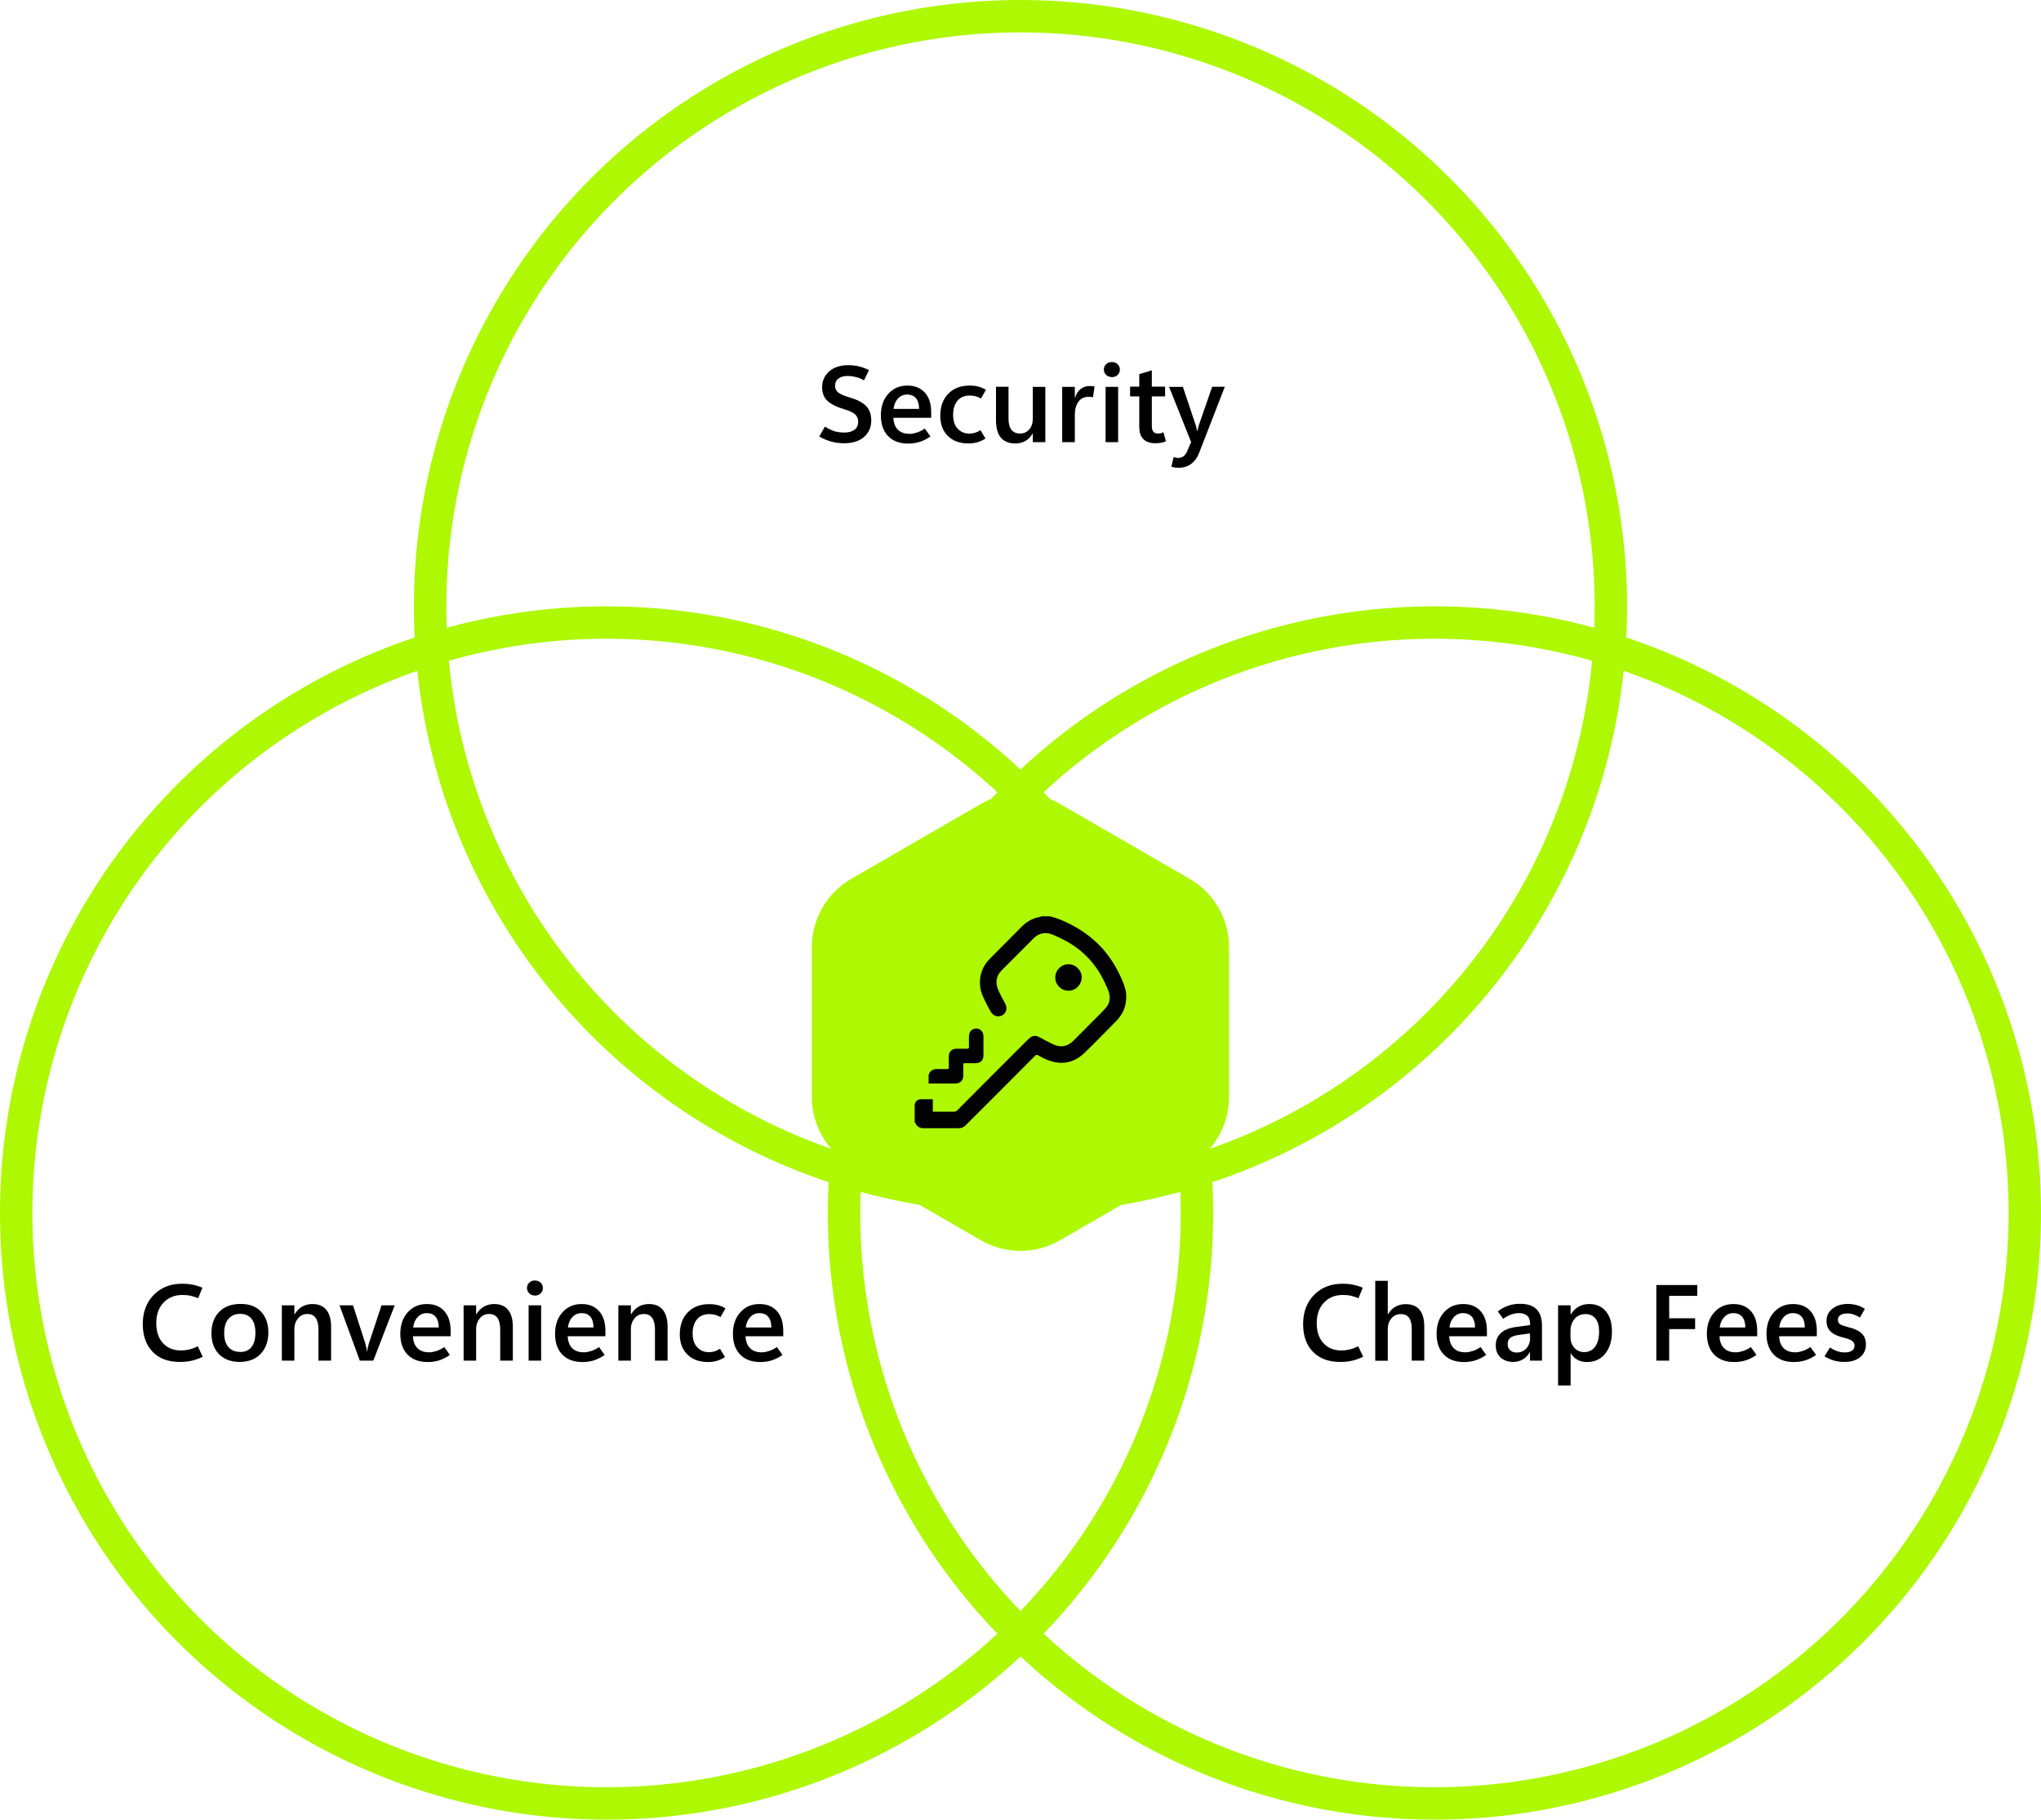 <?xml version="1.0" encoding="UTF-8"?>
<svg id="Layer_2" data-name="Layer 2" xmlns="http://www.w3.org/2000/svg" viewBox="0 0 189 168.48">
  <defs>
    <style>
      .cls-1 {
        fill: #020202;
      }

      .cls-2 {
        fill: none;
        stroke: #adf802;
        stroke-miterlimit: 10;
        stroke-width: 3px;
      }

      .cls-3 {
        fill: #adf802;
      }
    </style>
  </defs>
  <g id="Layer_2-2" data-name="Layer 2">
    <g>
      <g>
        <path class="cls-3" d="M75.18,87.7v13.87c0,2.61,1.39,5.02,3.65,6.33l12.01,6.94c2.26,1.3,5.05,1.3,7.31,0l12.01-6.94c2.26-1.3,3.65-3.72,3.65-6.33v-13.87c0-2.61-1.39-5.02-3.65-6.33l-12.01-6.94c-2.26-1.3-5.05-1.3-7.31,0l-12.01,6.94c-2.26,1.3-3.65,3.72-3.65,6.33Z"/>
        <g>
          <path class="cls-1" d="M91.07,95.96c0,.59,0,1.17,0,1.75,0,.46-.27.73-.74.73-.33,0-.67,0-1,0-.1,0-.13.02-.13.13,0,.34,0,.68,0,1.02,0,.45-.27.72-.73.73-.34,0-.68,0-1.02,0h-1.46v-.8c.14-.41.44-.56.86-.54.29.02.59,0,.88,0,.1,0,.13-.02.13-.13,0-.34,0-.69,0-1.04,0-.43.28-.71.71-.71.32,0,.65,0,.97,0,.14,0,.2-.02.19-.18-.02-.32,0-.65,0-.97,0-.42.28-.72.67-.72s.66.3.67.72Z"/>
          <path class="cls-1" d="M100.17,90.5c0-.67-.57-1.23-1.24-1.22-.67,0-1.21.56-1.21,1.23,0,.67.56,1.23,1.23,1.22.67,0,1.22-.56,1.21-1.23Z"/>
          <path class="cls-1" d="M104.1,91.21c-.49-1.27-1.15-2.44-2.07-3.45-.96-1.05-2.11-1.83-3.4-2.42-.47-.21-.94-.4-1.44-.5h-.77c-.1.09-.22.07-.34.1-.57.15-1.05.44-1.47.86-.98.98-1.95,1.96-2.93,2.95-.67.67-.99,1.49-.93,2.44.02.35.11.69.25,1.01.22.51.47,1,.75,1.48.23.4.67.53,1.05.33.39-.21.51-.65.29-1.07-.22-.41-.45-.83-.64-1.26-.31-.68-.21-1.32.31-1.84.98-.99,1.97-1.98,2.96-2.97.5-.5,1.12-.6,1.77-.33.91.38,1.77.84,2.54,1.47,1.12.91,1.91,2.06,2.46,3.38.1.23.21.46.25.72.07.46-.04.88-.35,1.22-.37.41-.77.8-1.16,1.19-.61.61-1.21,1.22-1.82,1.83-.58.57-1.2.68-1.94.32-.39-.19-.77-.39-1.15-.6-.44-.25-.74-.2-1.1.15-2.19,2.19-4.38,4.37-6.56,6.57-.1.1-.2.14-.35.14-.64,0-1.29,0-1.93,0v-1.15h-1.12c-.31,0-.56.25-.56.56v1.55s.04.04.05.07c.14.33.4.5.76.5,1.09,0,2.18,0,3.27,0,.27,0,.49-.11.67-.3,1.25-1.25,2.5-2.5,3.75-3.75.88-.88,1.77-1.77,2.65-2.66.09-.09.16-.11.27-.04.33.18.66.35,1.02.48,1.25.45,2.36.19,3.31-.73.99-.96,1.95-1.95,2.92-2.93.64-.65.95-1.44.92-2.35-.01-.33-.08-.65-.2-.95Z"/>
        </g>
      </g>
      <circle class="cls-2" cx="94.5" cy="56.17" r="54.67"/>
      <g>
        <circle class="cls-2" cx="56.17" cy="112.31" r="54.67"/>
        <circle class="cls-2" cx="132.83" cy="112.31" r="54.67"/>
      </g>
      <g>
        <path d="M75.86,40.42l.53-.92c.32.2.62.34.89.43.28.08.58.12.91.12.4,0,.71-.09.94-.26s.34-.42.34-.74c0-.29-.1-.52-.29-.69-.19-.17-.51-.32-.97-.46-.72-.21-1.25-.47-1.58-.78-.34-.31-.5-.74-.5-1.28,0-.58.22-1.06.65-1.45.43-.38,1.03-.58,1.78-.58.33,0,.65.04.97.11.32.08.63.19.94.35l-.46.94c-.26-.14-.51-.24-.76-.3-.25-.06-.49-.1-.74-.1-.37,0-.66.08-.87.24-.21.16-.31.39-.31.68,0,.26.1.46.29.61.19.15.52.3,1,.44.73.21,1.26.48,1.58.81.32.33.48.78.48,1.35,0,.62-.22,1.12-.66,1.51-.44.39-1.06.59-1.87.59-.41,0-.8-.05-1.19-.16-.39-.11-.75-.26-1.09-.47Z"/>
        <path d="M86.23,38.68h-3.5c.02.49.16.85.42,1.11s.62.38,1.1.38c.19,0,.4-.04.65-.12.25-.08.49-.2.74-.37l.52.73c-.32.23-.65.39-.98.5-.33.1-.69.16-1.08.16-.79,0-1.41-.23-1.86-.69-.44-.46-.67-1.1-.67-1.93,0-.82.23-1.48.69-1.99.46-.51,1.05-.76,1.76-.76s1.23.22,1.62.65c.39.43.59,1.04.59,1.83v.5ZM85.11,37.87c0-.44-.1-.77-.29-1-.19-.22-.46-.34-.82-.34-.33,0-.61.12-.84.36-.23.24-.37.56-.42.97h2.38Z"/>
        <path d="M91.26,40.6c-.25.16-.51.28-.76.35-.25.07-.53.11-.83.11-.79,0-1.42-.23-1.89-.69-.47-.46-.71-1.09-.71-1.87,0-.86.25-1.54.74-2.04.49-.51,1.15-.76,1.98-.76.29,0,.55.03.79.09.24.06.48.16.72.3l-.46.81c-.17-.1-.34-.17-.5-.21-.16-.04-.34-.07-.53-.07-.5,0-.88.16-1.15.49-.27.32-.4.76-.4,1.3s.14.99.43,1.29c.29.3.65.45,1.09.45.14,0,.3-.02.48-.07.17-.05.35-.13.53-.25l.48.79Z"/>
        <path d="M96.8,40.94h-1.16v-.8h-.02c-.18.31-.4.54-.67.69-.26.15-.57.23-.92.23-.6,0-1.05-.18-1.35-.54-.3-.36-.45-.9-.45-1.63v-3.08h1.16v2.94c0,.46.09.8.27,1.04.18.23.45.35.8.35s.63-.13.85-.38c.22-.25.33-.59.33-1v-2.94h1.16v5.12Z"/>
        <path d="M101.21,36.79c-.07-.02-.13-.03-.19-.04-.06,0-.13-.01-.21-.01-.41,0-.72.15-.95.46-.22.31-.33.71-.33,1.21v2.53h-1.17v-5.12h1.17v.99h.02c.12-.35.29-.62.53-.8.23-.18.51-.27.83-.27.09,0,.17,0,.24.01.07,0,.15.02.21.04l-.15,1.01Z"/>
        <path d="M102.96,34.91c-.21,0-.39-.07-.53-.2-.14-.13-.21-.3-.21-.49,0-.21.07-.37.21-.5.14-.13.31-.2.53-.2s.39.07.53.2c.14.13.21.3.21.5s-.07.36-.21.5c-.14.13-.32.2-.53.2ZM103.54,40.94h-1.16v-5.12h1.16v5.12Z"/>
        <path d="M107.96,40.86c-.15.07-.3.11-.46.14-.16.03-.34.04-.52.04-.48,0-.85-.13-1.1-.38-.25-.25-.38-.63-.38-1.13v-2.83h-.85v-.9h.85v-1.16l1.16-.35v1.51h1.23v.9h-1.23v2.72c0,.25.05.44.14.55s.24.17.43.17c.09,0,.18-.01.27-.03.08-.02.16-.05.23-.09l.24.83Z"/>
        <path d="M113.42,35.81l-2.35,6.05c-.18.48-.43.84-.75,1.08s-.7.37-1.14.37c-.13,0-.25,0-.37-.02-.12-.02-.23-.04-.34-.07l.21-.9c.07.03.14.04.21.06.06.01.13.02.21.02.19,0,.35-.05.49-.15.14-.1.25-.25.33-.44l.38-.88-2.04-5.11h1.28l1.19,3.56c.02.06.04.14.06.22s.04.19.06.3h.03c.01-.07.03-.14.05-.23.02-.08.05-.18.08-.29l1.24-3.57h1.17Z"/>
      </g>
      <g>
        <path d="M18.78,125.62c-.35.17-.7.29-1.04.37s-.7.11-1.09.11c-1.07,0-1.92-.31-2.52-.94s-.91-1.48-.91-2.57.34-2,1.01-2.69,1.55-1.04,2.63-1.04c.35,0,.68.03.98.09s.6.15.9.28l-.39.97c-.24-.1-.48-.18-.72-.23-.23-.05-.48-.07-.75-.07-.7,0-1.28.23-1.73.7-.45.47-.68,1.1-.68,1.9s.21,1.41.62,1.86c.42.46.98.68,1.68.68.23,0,.48-.03.74-.09s.53-.16.8-.3l.46.96Z"/>
        <path d="M22.19,126.1c-.8,0-1.44-.24-1.91-.72-.47-.48-.7-1.12-.7-1.93,0-.85.25-1.52.73-2,.48-.48,1.14-.72,1.98-.72.8,0,1.43.23,1.88.71s.68,1.12.68,1.93-.24,1.5-.72,1.99c-.48.49-1.12.74-1.94.74ZM22.24,125.18c.46,0,.81-.15,1.05-.46.24-.3.36-.74.36-1.32s-.12-1-.36-1.3c-.24-.3-.59-.45-1.06-.45s-.82.16-1.08.47c-.26.31-.39.75-.39,1.31s.13.99.39,1.29.62.45,1.09.45Z"/>
        <path d="M30.65,125.98h-1.16v-2.89c0-.48-.09-.83-.26-1.07-.17-.24-.43-.36-.77-.36s-.64.13-.86.4-.34.6-.34,1v2.92h-1.16v-5.12h1.16v.83h.02c.19-.32.42-.55.7-.71s.6-.24.96-.24c.56,0,.99.18,1.28.54.29.36.44.88.44,1.57v3.13Z"/>
        <path d="M36.55,120.86l-1.98,5.12h-1.25l-1.88-5.12h1.25l1.12,3.47c.05.16.08.3.11.44.03.14.05.26.06.37h.02c.01-.13.03-.25.06-.38s.07-.26.11-.4l1.16-3.5h1.22Z"/>
        <path d="M41.74,123.72h-3.5c.02.49.16.85.42,1.11s.62.38,1.1.38c.19,0,.4-.04.65-.12.25-.08.49-.2.73-.37l.52.73c-.32.23-.65.39-.98.5s-.69.16-1.08.16c-.79,0-1.41-.23-1.86-.69s-.67-1.1-.67-1.93c0-.82.23-1.48.69-1.99.46-.51,1.05-.76,1.76-.76s1.23.22,1.62.65c.39.43.59,1.04.59,1.83v.5ZM40.63,122.92c0-.44-.1-.77-.29-1s-.46-.34-.82-.34c-.33,0-.61.12-.84.36s-.37.56-.42.97h2.38Z"/>
        <path d="M47.48,125.98h-1.16v-2.89c0-.48-.09-.83-.26-1.07-.17-.24-.43-.36-.77-.36s-.64.13-.86.4-.34.6-.34,1v2.92h-1.16v-5.12h1.16v.83h.02c.19-.32.42-.55.7-.71s.6-.24.96-.24c.56,0,.99.18,1.28.54.29.36.44.88.44,1.57v3.13Z"/>
        <path d="M49.53,119.95c-.21,0-.39-.07-.52-.2s-.21-.3-.21-.49c0-.21.07-.37.21-.5s.31-.2.52-.2.39.07.53.2.21.3.21.5-.07.36-.21.5c-.14.13-.32.2-.53.2ZM50.11,125.98h-1.16v-5.12h1.16v5.12Z"/>
        <path d="M56.07,123.72h-3.5c.02.49.16.85.42,1.11s.62.38,1.1.38c.19,0,.4-.04.65-.12.25-.08.49-.2.73-.37l.52.73c-.32.23-.65.39-.98.5s-.69.16-1.08.16c-.79,0-1.41-.23-1.86-.69s-.67-1.1-.67-1.93c0-.82.23-1.48.69-1.99.46-.51,1.05-.76,1.76-.76s1.23.22,1.62.65c.39.43.59,1.04.59,1.83v.5ZM54.96,122.92c0-.44-.1-.77-.29-1s-.46-.34-.82-.34c-.33,0-.61.12-.84.36s-.37.56-.42.97h2.38Z"/>
        <path d="M61.81,125.98h-1.16v-2.89c0-.48-.09-.83-.26-1.07-.17-.24-.43-.36-.77-.36s-.64.13-.86.4-.34.6-.34,1v2.92h-1.16v-5.12h1.16v.83h.02c.19-.32.42-.55.7-.71s.6-.24.96-.24c.56,0,.99.18,1.28.54.29.36.44.88.44,1.57v3.13Z"/>
        <path d="M67.14,125.65c-.25.16-.51.28-.76.35s-.53.11-.83.11c-.79,0-1.42-.23-1.89-.69s-.71-1.09-.71-1.87c0-.86.25-1.54.74-2.04.49-.51,1.15-.76,1.98-.76.29,0,.55.03.79.09s.48.16.72.3l-.46.81c-.17-.1-.34-.17-.5-.21-.16-.04-.34-.07-.53-.07-.49,0-.88.16-1.15.49-.27.32-.4.76-.4,1.3s.14.99.43,1.29c.28.3.65.45,1.09.45.14,0,.3-.02.48-.07s.35-.13.53-.25l.48.79Z"/>
        <path d="M72.54,123.72h-3.5c.02.49.16.85.42,1.11s.62.38,1.1.38c.19,0,.4-.04.65-.12.25-.08.49-.2.73-.37l.52.73c-.32.23-.65.39-.98.5s-.69.16-1.08.16c-.79,0-1.41-.23-1.86-.69s-.67-1.1-.67-1.93c0-.82.23-1.48.69-1.99.46-.51,1.05-.76,1.76-.76s1.23.22,1.62.65c.39.43.59,1.04.59,1.83v.5ZM71.43,122.92c0-.44-.1-.77-.29-1s-.46-.34-.82-.34c-.33,0-.61.12-.84.36s-.37.56-.42.97h2.38Z"/>
      </g>
      <g>
        <path d="M126.23,125.62c-.35.17-.7.29-1.04.37-.33.08-.7.11-1.09.11-1.07,0-1.92-.31-2.52-.94-.61-.62-.91-1.48-.91-2.57s.34-2,1.01-2.69c.67-.69,1.55-1.04,2.63-1.04.36,0,.68.03.98.09.3.06.6.15.9.28l-.39.97c-.24-.1-.48-.18-.71-.23-.23-.05-.48-.07-.75-.07-.7,0-1.28.23-1.73.7-.45.47-.68,1.1-.68,1.9s.21,1.41.62,1.86c.42.46.98.68,1.68.68.23,0,.48-.03.74-.09.26-.06.53-.16.8-.3l.46.96Z"/>
        <path d="M131.89,125.98h-1.16v-2.93c0-.47-.08-.81-.25-1.04-.17-.23-.43-.34-.77-.34s-.63.13-.86.39c-.23.26-.34.6-.34,1.02v2.91h-1.16v-7.4h1.16v3.09h.02c.2-.32.43-.55.7-.7.27-.15.58-.23.93-.23.58,0,1.01.17,1.3.53.29.35.43.87.43,1.57v3.15Z"/>
        <path d="M137.7,123.72h-3.5c.02.49.16.85.42,1.11s.62.38,1.1.38c.19,0,.4-.04.65-.12.25-.08.49-.2.73-.37l.52.73c-.32.23-.65.39-.98.5-.33.1-.69.16-1.08.16-.79,0-1.41-.23-1.86-.69-.44-.46-.67-1.1-.67-1.93,0-.82.23-1.48.69-1.99.46-.51,1.05-.76,1.76-.76s1.23.22,1.62.65c.39.43.59,1.04.59,1.83v.5ZM136.59,122.92c0-.44-.1-.77-.29-1-.19-.22-.46-.34-.82-.34-.33,0-.61.12-.84.36-.23.24-.37.56-.42.97h2.38Z"/>
        <path d="M142.8,125.98h-1.12v-.78h-.02c-.17.3-.39.52-.65.67-.26.15-.56.23-.89.23-.47,0-.86-.14-1.16-.41-.3-.27-.45-.65-.45-1.12s.15-.84.46-1.13c.3-.29.76-.48,1.36-.57l1.36-.18v-.11c0-.34-.09-.6-.27-.76s-.43-.24-.74-.24c-.24,0-.49.04-.74.13-.25.09-.5.22-.74.4l-.5-.69c.31-.24.63-.41.97-.53s.7-.17,1.1-.17c.68,0,1.19.17,1.52.51.34.34.5.85.5,1.53v3.21ZM141.68,123.89v-.43l-1.1.15c-.33.05-.57.13-.73.26s-.24.32-.24.57.08.44.23.58.35.21.59.21c.38,0,.68-.12.91-.38.23-.25.35-.57.35-.96Z"/>
        <path d="M145.46,125.3h-.02v2.98h-1.16v-7.42h1.16v.84h.02c.2-.32.44-.56.73-.72s.62-.24.98-.24c.66,0,1.18.23,1.55.69.37.46.55,1.07.55,1.85,0,.86-.21,1.54-.63,2.06-.42.52-.99.77-1.7.77-.32,0-.6-.07-.85-.2-.25-.13-.46-.33-.63-.6ZM145.43,123.23v.57c0,.4.12.73.35.99.24.26.54.4.91.4.44,0,.78-.17,1.02-.5s.37-.8.37-1.41c0-.52-.11-.92-.33-1.19-.22-.28-.54-.42-.94-.42s-.75.15-1,.44c-.25.29-.38.67-.38,1.13Z"/>
        <path d="M157.18,119.98h-2.61v2.08h2.4v1h-2.4v2.92h-1.19v-7h3.79v1.01Z"/>
        <path d="M162.73,123.72h-3.5c.02.49.16.85.42,1.11s.62.38,1.1.38c.19,0,.4-.04.65-.12.25-.08.49-.2.73-.37l.52.73c-.32.23-.65.39-.98.5-.33.1-.69.16-1.08.16-.79,0-1.41-.23-1.86-.69-.44-.46-.67-1.1-.67-1.93,0-.82.23-1.48.69-1.99.46-.51,1.05-.76,1.76-.76s1.23.22,1.62.65c.39.43.59,1.04.59,1.83v.5ZM161.62,122.92c0-.44-.1-.77-.29-1-.19-.22-.46-.34-.82-.34-.33,0-.61.12-.84.36-.23.24-.37.56-.42.97h2.38Z"/>
        <path d="M168.25,123.72h-3.5c.02.49.16.85.42,1.11s.62.38,1.1.38c.19,0,.4-.04.65-.12.25-.08.49-.2.73-.37l.52.73c-.32.23-.65.39-.98.5-.33.1-.69.16-1.08.16-.79,0-1.41-.23-1.86-.69-.44-.46-.67-1.1-.67-1.93,0-.82.23-1.48.69-1.99.46-.51,1.05-.76,1.76-.76s1.23.22,1.62.65c.39.43.59,1.04.59,1.83v.5ZM167.13,122.92c0-.44-.1-.77-.29-1-.19-.22-.46-.34-.82-.34-.33,0-.61.12-.84.36-.23.24-.37.56-.42.97h2.38Z"/>
        <path d="M168.95,125.58l.51-.82c.2.14.4.25.63.33.22.08.47.13.73.13.29,0,.51-.05.67-.16.16-.1.24-.26.24-.47,0-.17-.07-.31-.2-.42-.14-.11-.36-.2-.67-.28-.64-.15-1.08-.35-1.34-.6-.26-.25-.38-.57-.38-.98,0-.47.18-.85.55-1.14.37-.29.84-.44,1.42-.44.29,0,.56.04.82.11.26.07.51.19.76.35l-.46.8c-.22-.14-.42-.23-.6-.29s-.37-.09-.56-.09c-.28,0-.49.05-.65.16-.16.1-.23.25-.23.43s.07.32.22.42c.15.09.41.18.77.27.56.13.96.33,1.22.58s.39.59.39,1.01c0,.49-.18.89-.54,1.18-.36.3-.85.44-1.47.44-.33,0-.65-.04-.96-.13s-.59-.22-.87-.39Z"/>
      </g>
    </g>
  </g>
</svg>